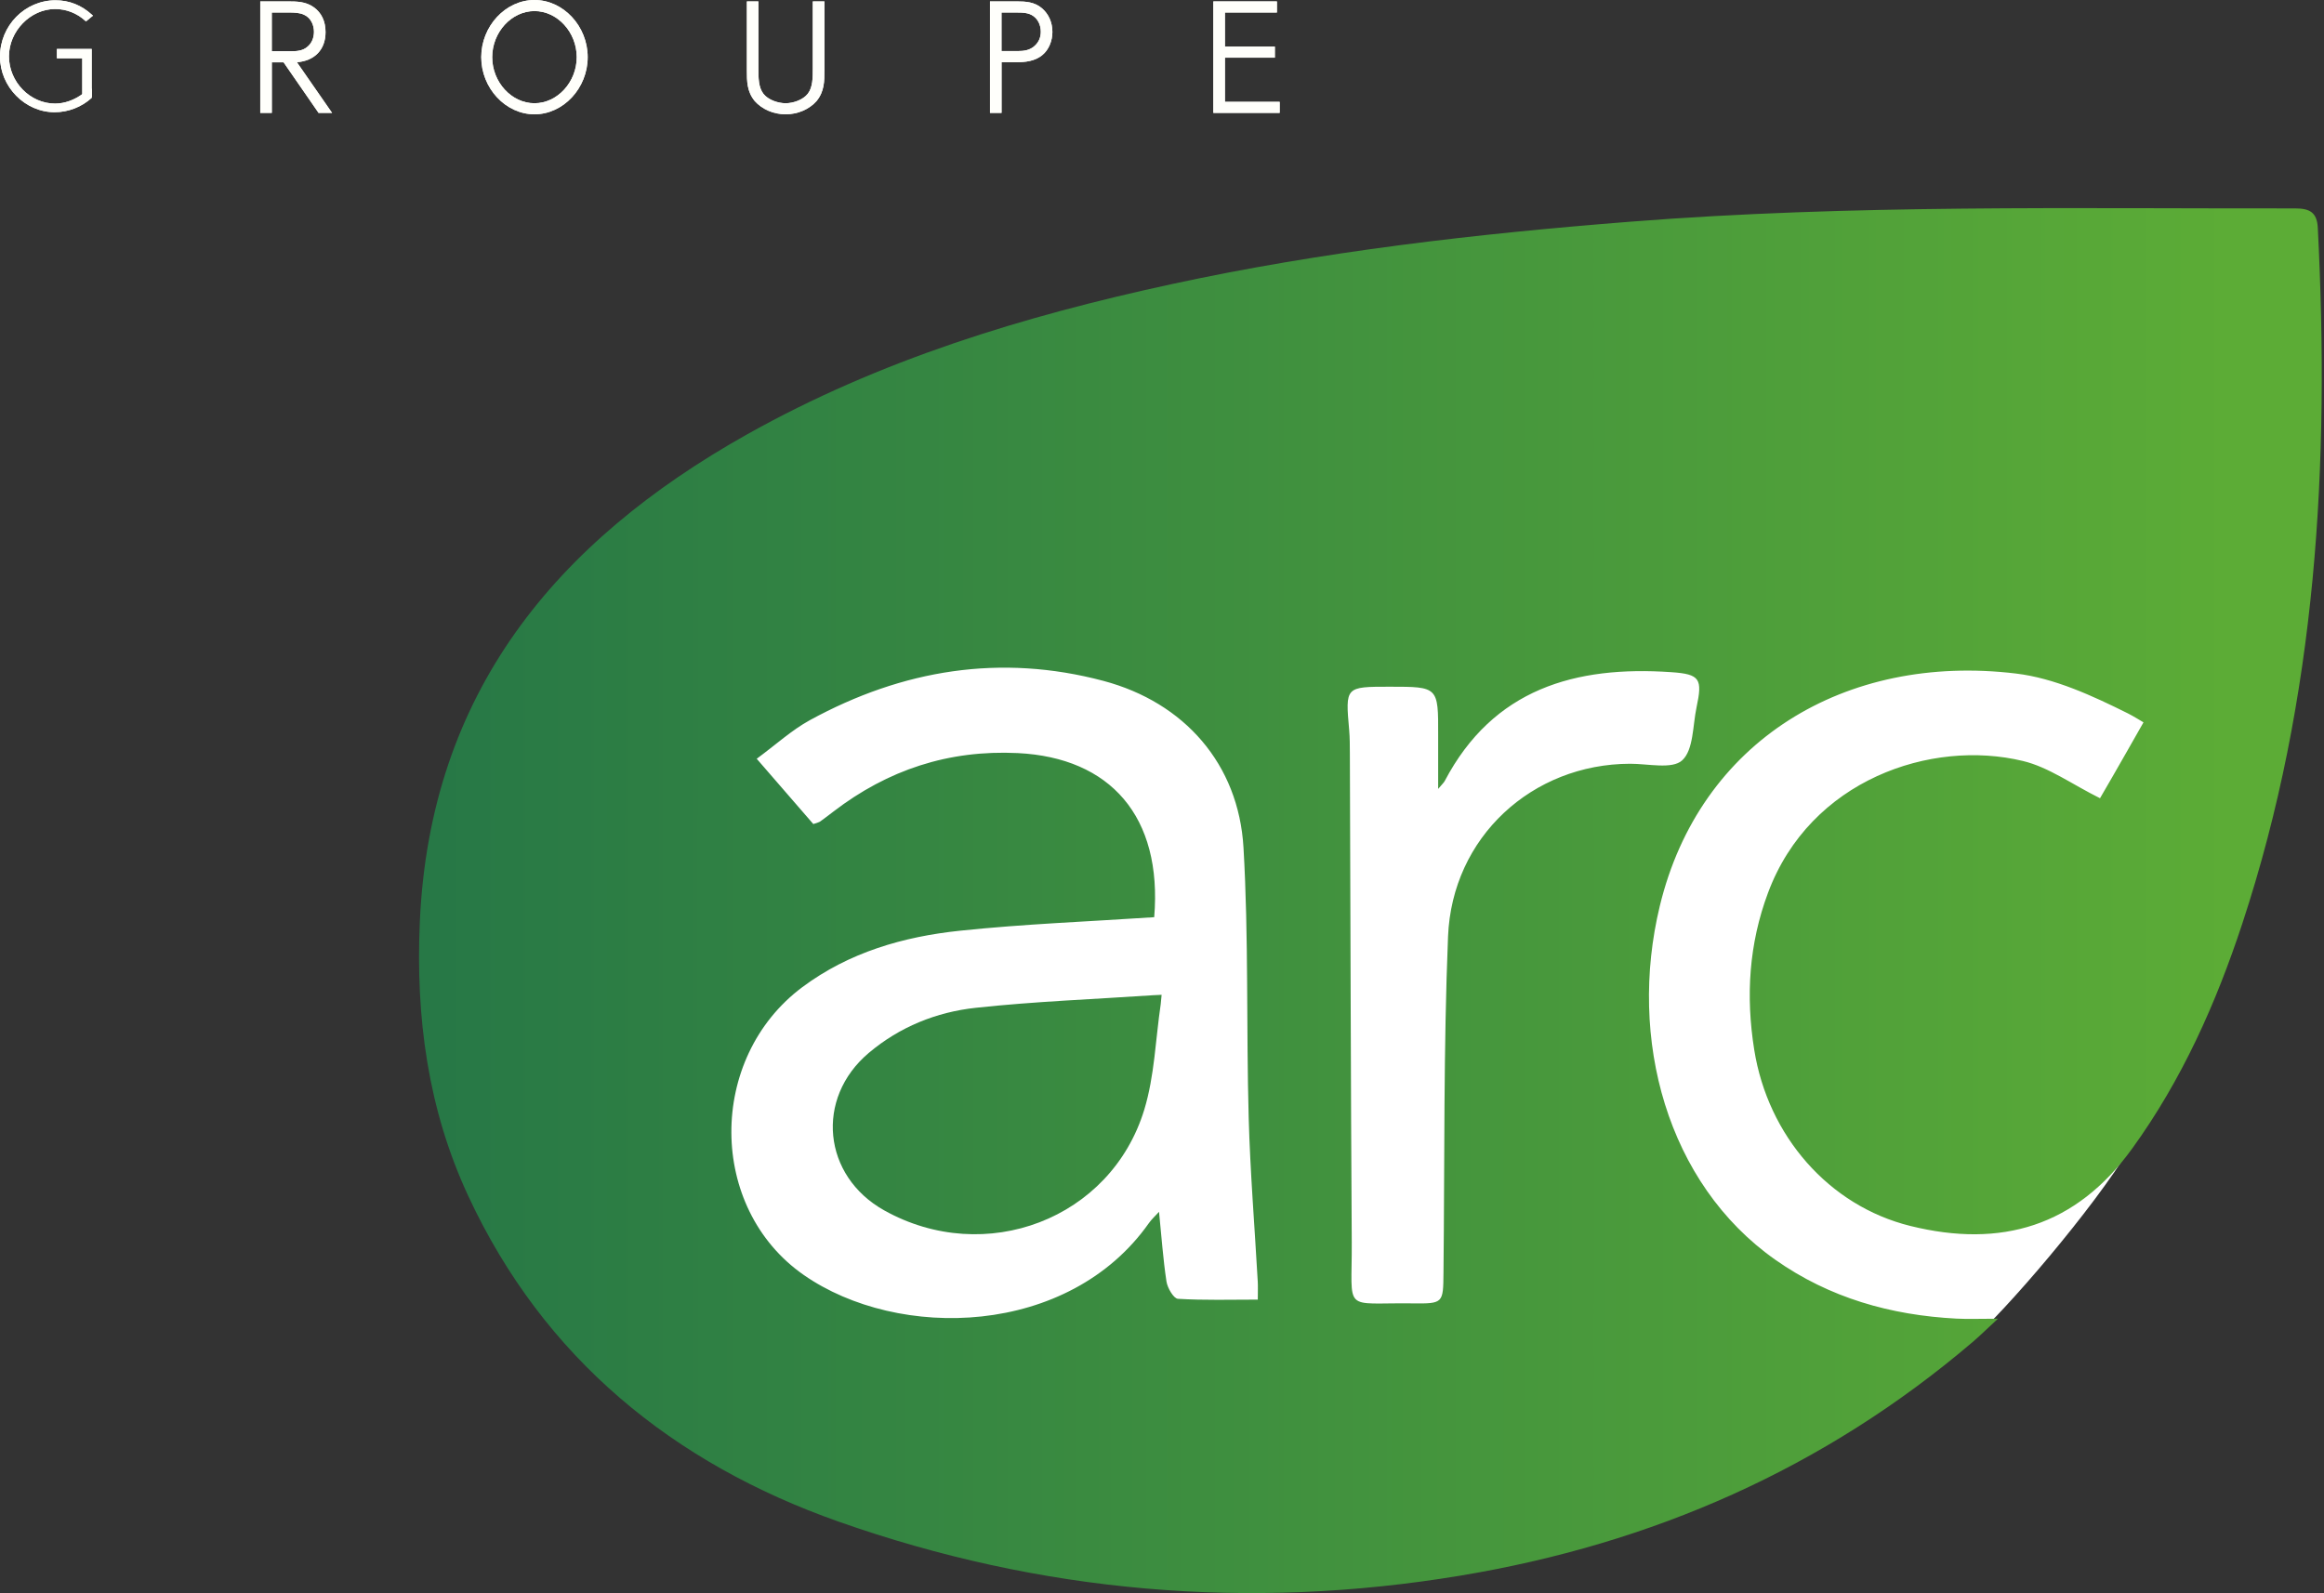 <svg width="140" height="96" viewBox="0 0 140 96" fill="none" xmlns="http://www.w3.org/2000/svg">
<rect x="0" y="0" width="140" height="96" fill="#333333" stroke="none"/>
<g clip-path="url(#clip0_1_104)">
<path d="M118.714 80.809C109.803 88.399 99.481 92.916 87.959 94.829C75.219 96.947 62.707 95.856 50.591 91.582C40.653 88.076 32.891 81.769 28.354 72.028C25.92 66.805 25.183 61.278 25.439 55.536C26.053 41.782 33.602 32.704 45.09 26.25C53.06 21.775 61.709 19.145 70.589 17.221C79.679 15.251 88.894 14.191 98.164 13.462C111.472 12.417 124.795 12.68 138.117 12.666C138.99 12.666 139.423 12.91 139.471 13.834C140.196 28.013 139.417 42.037 134.934 55.65C133.356 60.445 131.311 65.028 128.319 69.163C126.094 72.845 120.781 79.032 118.714 80.809Z" fill="white"/>
<path d="M126.507 48.096C127.272 46.795 129.126 43.525 129.126 43.525C129.126 43.525 128.512 43.148 128.196 42.989C126.052 41.921 123.762 40.861 121.444 40.583C111.165 39.347 102.388 44.644 99.987 54.595C98.056 62.599 100.425 71.311 106.944 75.903C110.218 78.207 113.898 79.244 117.852 79.451C118.551 79.488 119.251 79.457 120.358 79.457C119.669 80.092 119.257 80.503 118.813 80.879C109.876 88.489 99.529 93.018 87.978 94.937C75.208 97.06 62.662 95.966 50.511 91.681C40.548 88.166 32.763 81.843 28.215 72.076C25.775 66.839 25.035 61.298 25.291 55.539C25.905 41.748 33.474 32.647 44.996 26.177C52.986 21.69 61.658 19.054 70.563 17.124C79.676 15.149 88.917 14.089 98.212 13.358C111.555 12.309 124.914 12.575 138.271 12.558C139.147 12.558 139.579 12.802 139.627 13.729C140.353 27.948 139.573 42.006 135.077 55.655C133.492 60.462 131.444 65.059 128.444 69.206C125.051 73.896 120.548 75.22 115.081 73.868C110.172 72.655 106.503 68.443 105.676 63.251C105.161 60.014 105.357 56.871 106.509 53.79C109.052 46.977 116.344 44.52 121.862 45.852C123.412 46.223 124.815 47.255 126.507 48.096ZM69.531 55.264C65.557 55.528 61.681 55.675 57.835 56.078C54.422 56.435 51.143 57.381 48.33 59.481C42.607 63.758 42.633 72.791 48.418 76.821C54.126 80.797 64.383 80.551 69.212 73.695C69.377 73.46 69.599 73.264 69.821 73.017C69.972 74.505 70.065 75.869 70.27 77.218C70.33 77.606 70.7 78.241 70.959 78.258C72.54 78.354 74.13 78.306 75.771 78.306C75.771 77.773 75.785 77.496 75.768 77.215C75.583 73.924 75.313 70.634 75.222 67.341C75.074 61.916 75.225 56.48 74.909 51.067C74.616 46.036 71.343 42.32 66.47 41.025C60.273 39.378 54.371 40.345 48.793 43.389C47.693 43.99 46.745 44.865 45.585 45.718C46.831 47.155 47.931 48.425 48.995 49.652C49.234 49.565 49.337 49.55 49.41 49.496C49.681 49.304 49.942 49.102 50.204 48.901C53.478 46.39 57.138 45.174 61.311 45.376C66.88 45.65 70.031 49.188 69.531 55.264ZM86.636 47.535C86.636 46.277 86.633 45.288 86.636 44.296C86.645 41.377 86.645 41.377 83.715 41.377C81.041 41.377 81.044 41.377 81.275 43.984C81.317 44.454 81.314 44.928 81.317 45.398C81.354 55.216 81.371 65.034 81.431 74.848C81.457 79.151 80.828 78.479 85.083 78.533C86.952 78.555 86.94 78.527 86.957 76.671C87.029 69.925 86.957 63.174 87.231 56.435C87.472 50.429 92.308 46.03 98.201 46.019C99.279 46.016 100.738 46.365 101.338 45.812C102.023 45.18 101.967 43.729 102.2 42.626C102.567 40.903 102.419 40.62 100.681 40.501C94.899 40.101 89.955 41.504 87.034 47.053C86.975 47.167 86.869 47.255 86.636 47.535Z" fill="url(#paint0_linear_1_104)"/>
<path d="M69.923 60.505C69.61 62.627 69.551 64.829 68.933 66.859C66.922 73.462 59.348 76.328 53.267 72.93C49.561 70.861 49.089 66.181 52.337 63.441C54.194 61.873 56.413 60.978 58.785 60.723C62.329 60.34 65.899 60.207 69.46 59.966C69.613 59.96 69.977 59.941 69.977 59.941C69.977 59.941 69.949 60.247 69.923 60.505Z" fill="url(#paint1_linear_1_104)"/>
<path d="M5.524 5.83L4.955 5.898V3.514H3.427V2.948H5.524V5.83Z" fill="#FFFFFB"/>
<path d="M5.524 5.368C5.504 5.342 5.481 5.323 5.452 5.314C5.339 5.277 5.202 5.376 5.009 5.634C4.494 6.026 3.891 6.241 3.316 6.241C1.812 6.241 0.54 4.937 0.54 3.393C0.54 1.876 1.837 0.544 3.316 0.544C3.993 0.544 4.622 0.788 5.134 1.25L5.179 1.29L5.6 0.944L5.541 0.89C4.909 0.312 4.17 0.017 3.342 0.017C1.499 0.02 0 1.542 0 3.415C0 5.229 1.507 6.762 3.291 6.762C4.116 6.762 4.926 6.445 5.524 5.895V5.368Z" fill="#FFFFFB"/>
<path d="M17.885 3.75C18.954 3.667 19.611 2.99 19.611 1.936C19.611 1.281 19.366 0.765 18.9 0.436C18.417 0.085 17.848 0.085 17.344 0.085H15.82H15.678V0.227V6.66V6.802H15.82H16.232H16.374V6.66V3.755H17.083L19.148 6.74L19.187 6.802H19.261H19.733H20.004L19.85 6.581L17.885 3.75ZM16.372 3.089V0.754H17.216H17.316H17.418C17.728 0.754 18.055 0.765 18.311 0.887C18.758 1.085 18.914 1.55 18.914 1.919C18.914 2.29 18.769 2.619 18.513 2.823C18.226 3.069 17.873 3.089 17.472 3.089H16.372Z" fill="#FFFFFB"/>
<path d="M32.197 0C30.459 0 28.991 1.576 28.991 3.444C28.991 5.311 30.459 6.887 32.197 6.887C33.935 6.887 35.403 5.311 35.403 3.444C35.403 1.576 33.935 0 32.197 0ZM34.743 3.444C34.743 4.949 33.576 6.221 32.197 6.221C30.817 6.221 29.651 4.949 29.651 3.444C29.651 1.939 30.817 0.666 32.197 0.666C33.576 0.666 34.743 1.939 34.743 3.444Z" fill="#FFFFFB"/>
<path d="M49.106 0.085H48.964V0.227V4.118C48.964 4.682 48.964 5.263 48.66 5.651C48.369 6.026 47.769 6.221 47.326 6.221C46.882 6.221 46.279 6.026 45.992 5.654C45.687 5.266 45.687 4.682 45.687 4.121V0.227V0.085H45.545H45.136H44.993V0.227V4.237C44.993 4.889 44.993 5.507 45.463 6.085C45.909 6.59 46.603 6.887 47.328 6.887C48.054 6.887 48.748 6.59 49.191 6.088C49.664 5.507 49.664 4.889 49.664 4.237V0.227V0.085H49.521H49.106Z" fill="#FFFFFB"/>
<path d="M62.761 0.493C62.318 0.116 61.783 0.085 61.274 0.085H59.781H59.638V0.227V6.66V6.802H59.781H60.193H60.335V6.66V3.747H61.277C61.715 3.747 62.349 3.701 62.81 3.302C63.171 3.001 63.398 2.471 63.398 1.924C63.396 1.346 63.171 0.839 62.761 0.493ZM62.326 2.766C62.036 3.027 61.703 3.078 61.291 3.078H60.332V0.754H61.223C61.646 0.754 61.991 0.771 62.267 0.981C62.537 1.179 62.699 1.528 62.699 1.91C62.699 2.253 62.574 2.542 62.326 2.766Z" fill="#FFFFFB"/>
<path d="M76.946 6.136H73.791V3.475H76.656H76.798V3.333V2.948V2.806H76.656H73.791V0.754H76.781H76.923V0.612V0.227V0.085H76.781H73.237H73.094V0.227V6.66V6.802H73.237H76.946H77.088V6.66V6.278V6.136H76.946Z" fill="#FFFFFB"/>
<path d="M5.524 5.83L4.955 5.898V3.514H3.427V2.948H5.524V5.83Z" fill="#FFFFFB"/>
<path d="M5.524 5.368C5.504 5.342 5.481 5.323 5.452 5.314C5.339 5.277 5.202 5.376 5.009 5.634C4.494 6.026 3.891 6.241 3.316 6.241C1.812 6.241 0.54 4.937 0.54 3.393C0.54 1.876 1.837 0.544 3.316 0.544C3.993 0.544 4.622 0.788 5.134 1.25L5.179 1.29L5.6 0.944L5.541 0.89C4.909 0.312 4.17 0.017 3.342 0.017C1.499 0.02 0 1.542 0 3.415C0 5.229 1.507 6.762 3.291 6.762C4.116 6.762 4.926 6.445 5.524 5.895V5.368Z" fill="#FFFFFB"/>
<path d="M17.885 3.75C18.954 3.667 19.611 2.99 19.611 1.936C19.611 1.281 19.366 0.765 18.9 0.436C18.417 0.085 17.848 0.085 17.344 0.085H15.82H15.678V0.227V6.66V6.802H15.82H16.232H16.374V6.66V3.755H17.083L19.148 6.74L19.187 6.802H19.261H19.733H20.004L19.85 6.581L17.885 3.75ZM16.372 3.089V0.754H17.216H17.316H17.418C17.728 0.754 18.055 0.765 18.311 0.887C18.758 1.085 18.914 1.55 18.914 1.919C18.914 2.29 18.769 2.619 18.513 2.823C18.226 3.069 17.873 3.089 17.472 3.089H16.372Z" fill="#FFFFFB"/>
<path d="M32.197 0C30.459 0 28.991 1.576 28.991 3.444C28.991 5.311 30.459 6.887 32.197 6.887C33.935 6.887 35.403 5.311 35.403 3.444C35.403 1.576 33.935 0 32.197 0ZM34.743 3.444C34.743 4.949 33.576 6.221 32.197 6.221C30.817 6.221 29.651 4.949 29.651 3.444C29.651 1.939 30.817 0.666 32.197 0.666C33.576 0.666 34.743 1.939 34.743 3.444Z" fill="#FFFFFB"/>
<path d="M49.106 0.085H48.964V0.227V4.118C48.964 4.682 48.964 5.263 48.66 5.651C48.369 6.026 47.769 6.221 47.326 6.221C46.882 6.221 46.279 6.026 45.992 5.654C45.687 5.266 45.687 4.682 45.687 4.121V0.227V0.085H45.545H45.136H44.993V0.227V4.237C44.993 4.889 44.993 5.507 45.463 6.085C45.909 6.59 46.603 6.887 47.328 6.887C48.054 6.887 48.748 6.59 49.191 6.088C49.664 5.507 49.664 4.889 49.664 4.237V0.227V0.085H49.521H49.106Z" fill="#FFFFFB"/>
<path d="M62.761 0.493C62.318 0.116 61.783 0.085 61.274 0.085H59.781H59.638V0.227V6.66V6.802H59.781H60.193H60.335V6.66V3.747H61.277C61.715 3.747 62.349 3.701 62.81 3.302C63.171 3.001 63.398 2.471 63.398 1.924C63.396 1.346 63.171 0.839 62.761 0.493ZM62.326 2.766C62.036 3.027 61.703 3.078 61.291 3.078H60.332V0.754H61.223C61.646 0.754 61.991 0.771 62.267 0.981C62.537 1.179 62.699 1.528 62.699 1.91C62.699 2.253 62.574 2.542 62.326 2.766Z" fill="#FFFFFB"/>
<path d="M76.946 6.136H73.791V3.475H76.656H76.798V3.333V2.948V2.806H76.656H73.791V0.754H76.781H76.923V0.612V0.227V0.085H76.781H73.237H73.094V0.227V6.66V6.802H73.237H76.946H77.088V6.66V6.278V6.136H76.946Z" fill="#FFFFFB"/>
</g>
<defs>
<linearGradient id="paint0_linear_1_104" x1="26.457" y1="54.262" x2="134.419" y2="54.262" gradientUnits="userSpaceOnUse">
<stop stop-color="#277846"/>
<stop offset="1" stop-color="#5CAC36"/>
</linearGradient>
<linearGradient id="paint1_linear_1_104" x1="26.457" y1="67.151" x2="134.419" y2="67.151" gradientUnits="userSpaceOnUse">
<stop stop-color="#277846"/>
<stop offset="1" stop-color="#5CAC36"/>
</linearGradient>
<clipPath id="clip0_1_104">
<rect width="140" height="96" fill="white"/>
</clipPath>
</defs>
</svg>
